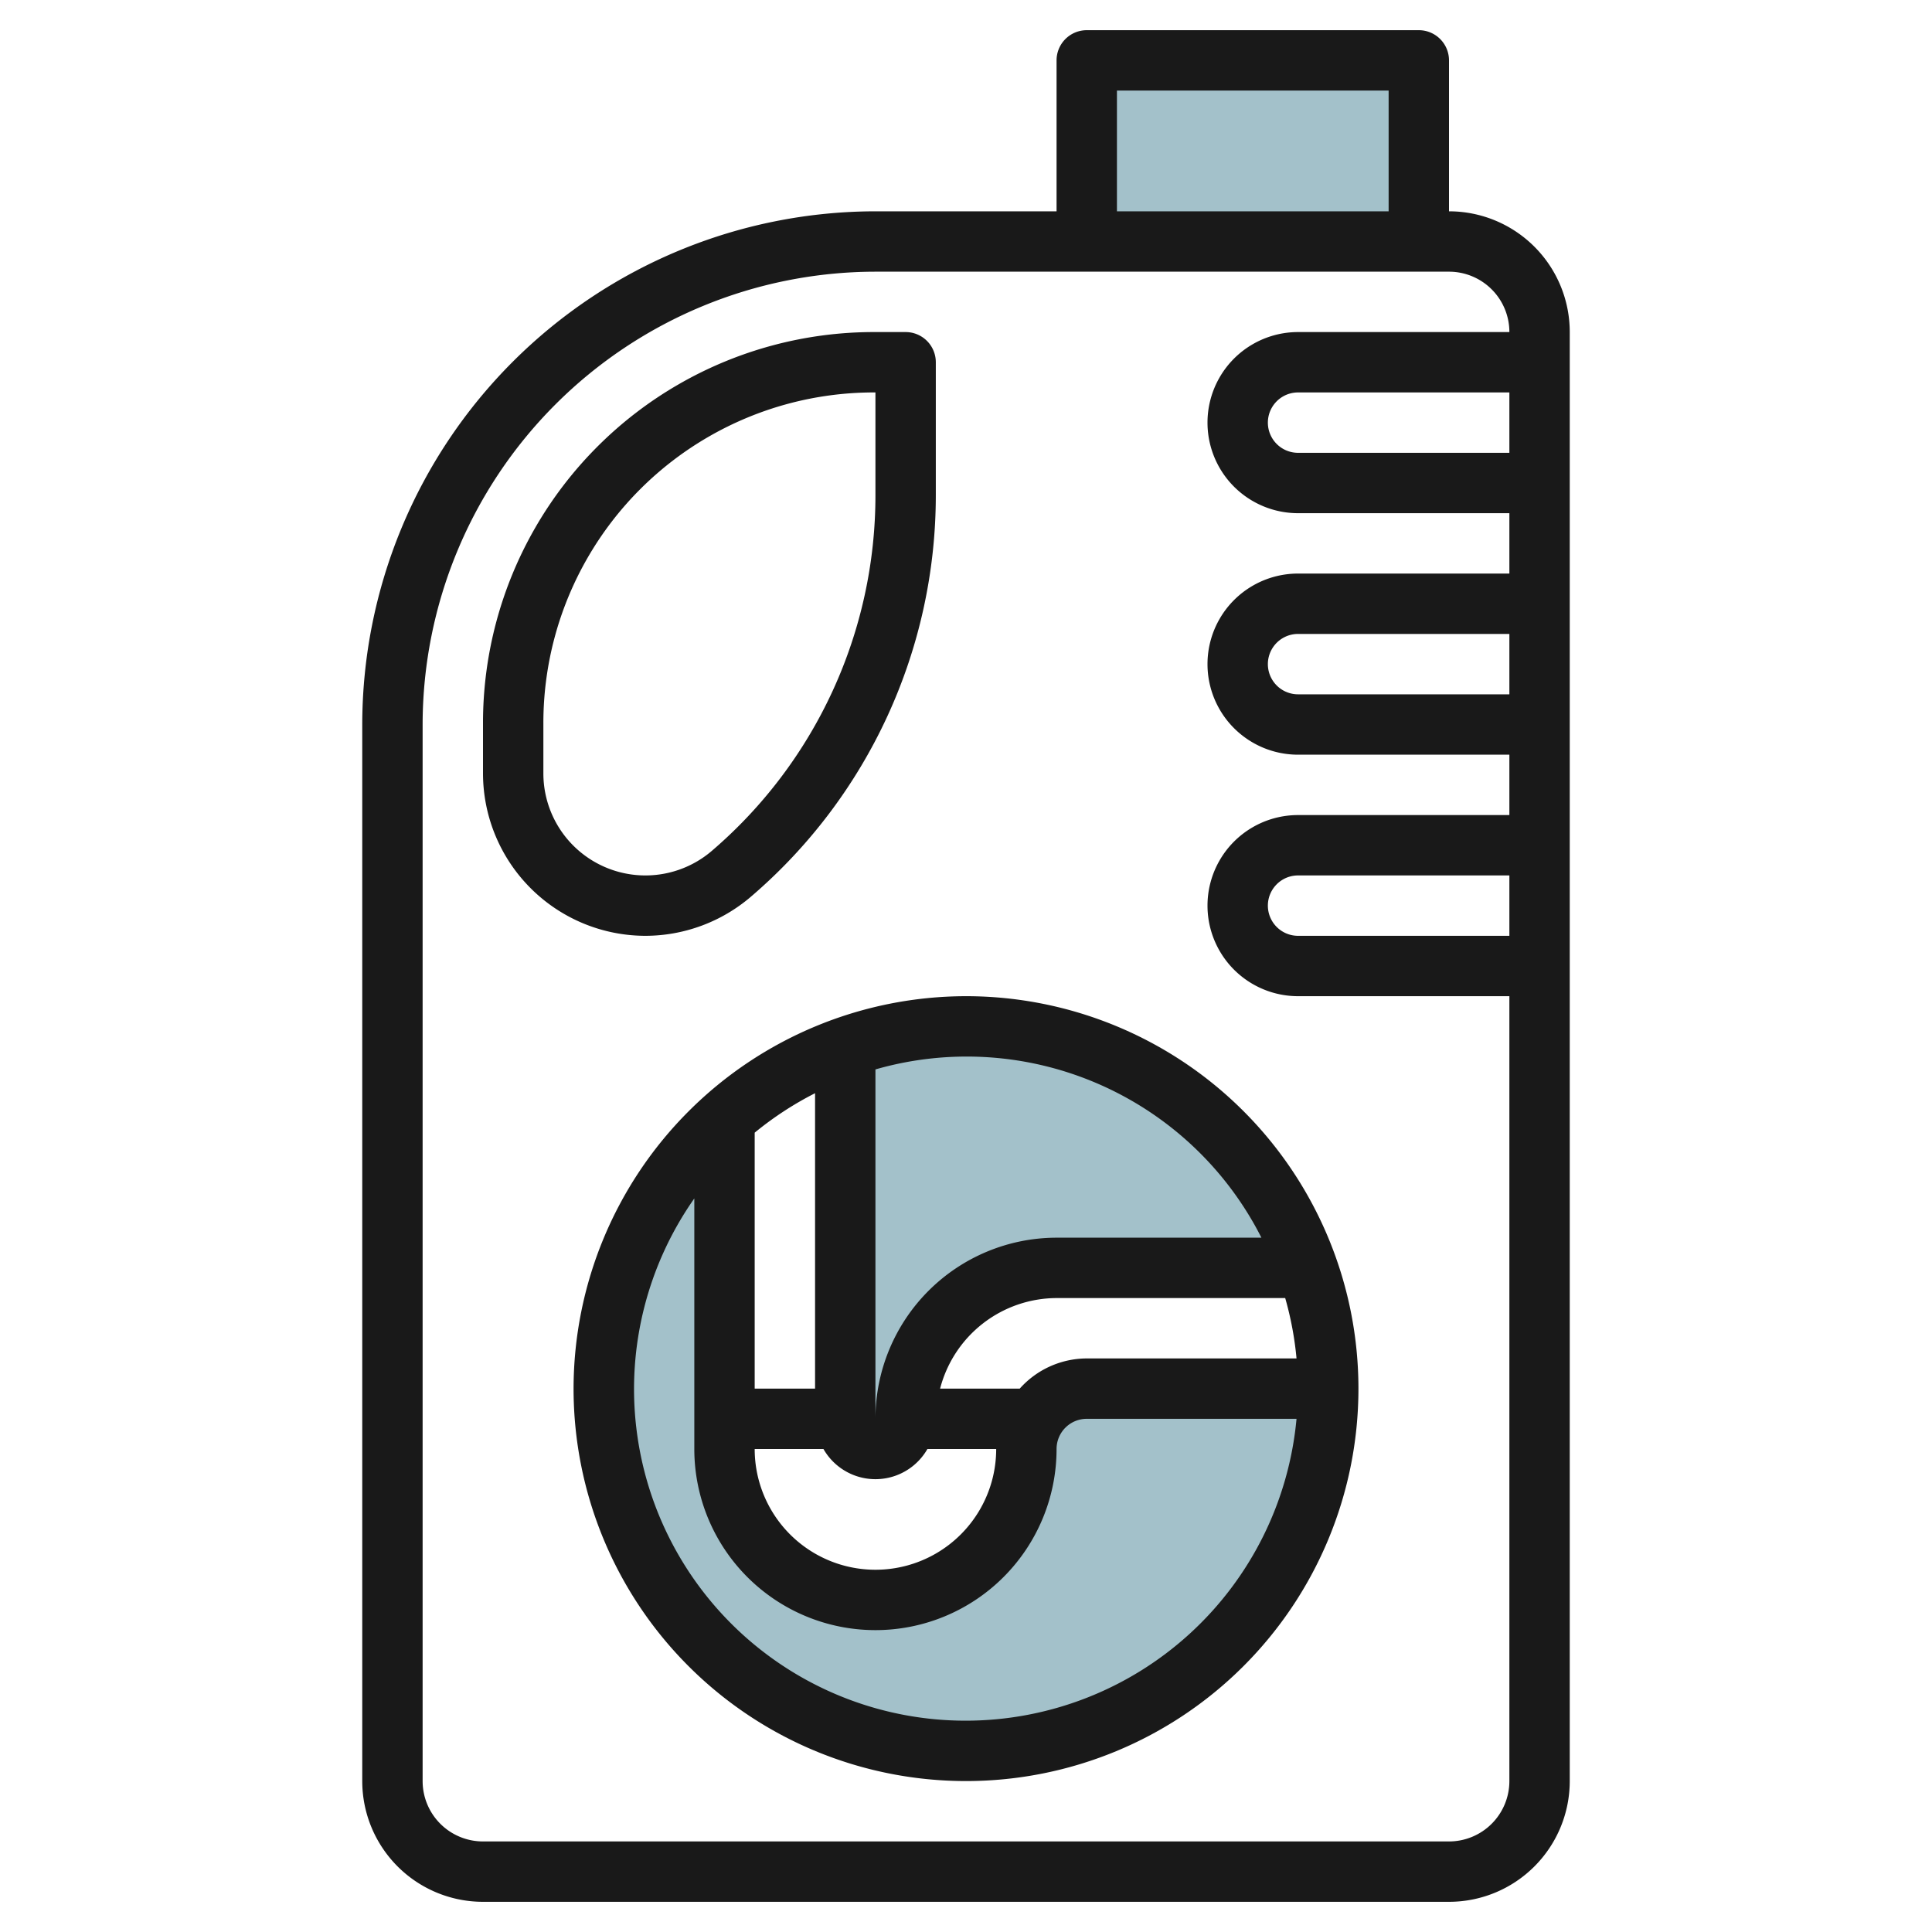 <svg id="Layer_3" height="512" viewBox="0 0 64 64" width="512" xmlns="http://www.w3.org/2000/svg" data-name="Layer 3"><g fill="#a3c1ca"><path d="m31.826 33.916a11.937 11.937 0 0 0 -4 .7v12.3a1 1 0 0 0 2 0 5 5 0 0 1 5-5h8.3a11.99 11.99 0 0 0 -11.3-8z"/><path d="m36 46a2 2 0 0 0 -2 2 5 5 0 0 1 -10 0v-10.913a11.99 11.99 0 1 0 20 8.913z"/><path d="m35.826 7.916v-6h11v6"/></g><path d="m16 63h32a4 4 0 0 0 4-4v-48a4 4 0 0 0 -4-4v-5a1 1 0 0 0 -1-1h-11a1 1 0 0 0 -1 1v5h-6a17.019 17.019 0 0 0 -17 17v35a4 4 0 0 0 4 4zm34-32h-7a1 1 0 0 1 0-2h7zm0-8h-7a1 1 0 0 1 0-2h7zm0-8h-7a1 1 0 0 1 0-2h7zm-13-12h9v4h-9zm-23 21a15.017 15.017 0 0 1 15-15h19a2 2 0 0 1 2 2h-7a3 3 0 0 0 0 6h7v2h-7a3 3 0 0 0 0 6h7v2h-7a3 3 0 0 0 0 6h7v26a2 2 0 0 1 -2 2h-32a2 2 0 0 1 -2-2z" fill="#191919"/><path d="m21.38 31a5.384 5.384 0 0 0 3.5-1.3 17.5 17.5 0 0 0 6.12-13.3v-4.4a1 1 0 0 0 -1-1h-1.051a12.948 12.948 0 0 0 -12.949 12.949v1.671a5.386 5.386 0 0 0 5.38 5.38zm-3.38-7.051a10.948 10.948 0 0 1 10.949-10.949h.051v3.4a15.5 15.5 0 0 1 -5.42 11.786 3.38 3.38 0 0 1 -5.58-2.566z" fill="#191919"/><path d="m19 46a13 13 0 1 0 13-13 13.015 13.015 0 0 0 -13 13zm13 11a10.985 10.985 0 0 1 -9-17.3v8.3a6 6 0 0 0 12 0 1 1 0 0 1 1-1h6.949a11.01 11.01 0 0 1 -10.949 10zm10.949-12h-6.949a2.985 2.985 0 0 0 -2.22 1h-2.638a4 4 0 0 1 3.858-3h7.574a10.9 10.9 0 0 1 .375 2zm-12.227 3h2.278a4 4 0 0 1 -8 0h2.278a1.983 1.983 0 0 0 3.444 0zm-3.722-2h-2v-8.479a11.013 11.013 0 0 1 2-1.307zm14.786-5h-6.786a6.006 6.006 0 0 0 -6 6v-11.574a10.942 10.942 0 0 1 12.786 5.574z" fill="#191919"/></svg>